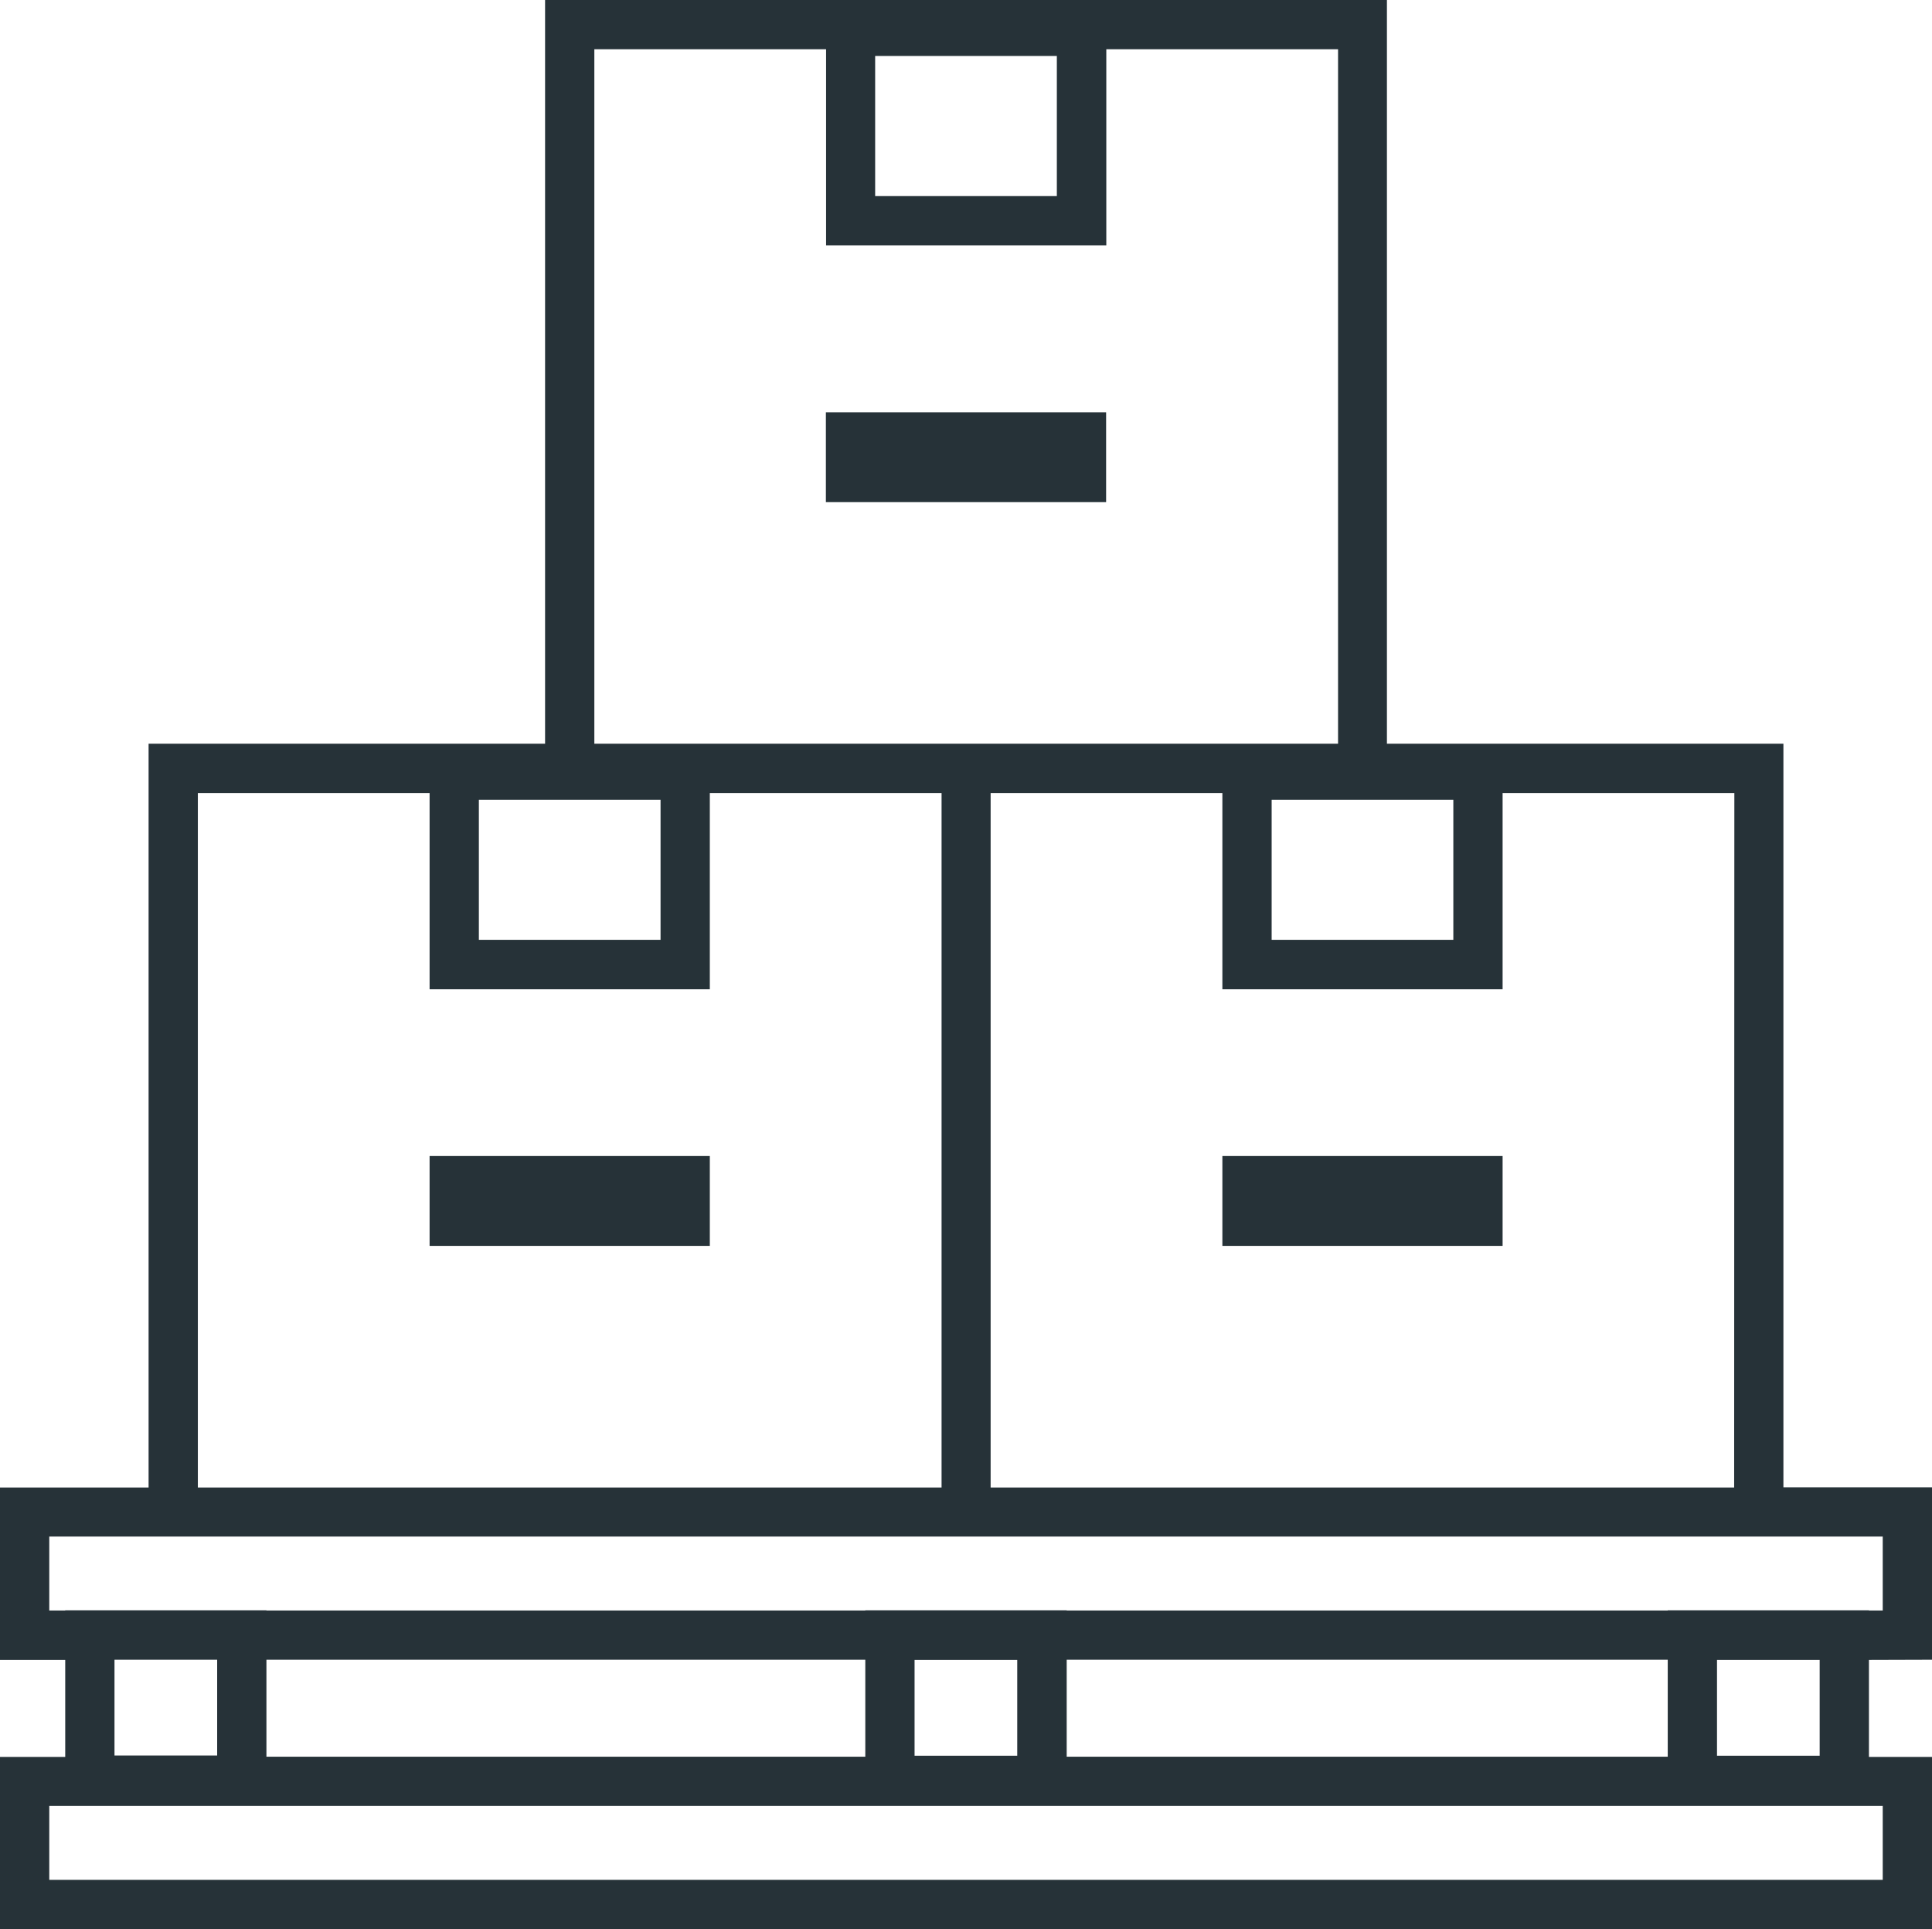 <?xml version="1.0" encoding="utf-8"?>
<!-- Generator: Adobe Illustrator 24.3.2, SVG Export Plug-In . SVG Version: 6.00 Build 0)  -->
<svg version="1.1" id="Layer_1" xmlns="http://www.w3.org/2000/svg" xmlns:xlink="http://www.w3.org/1999/xlink" x="0px" y="0px"
	 viewBox="0 0 980.4 979" style="enable-background:new 0 0 980.4 979;" xml:space="preserve">
<style type="text/css">
	.st0{fill:#263238;}
</style>
<g>
	<path class="st0" d="M980.4,842.2v-87.5H905V377.4H703.8V0H276.6v377.4H75.4v377.4H0v87.5h33.1v49.2H0V979h980.4v-87.5h-32v-49.2
		L980.4,842.2L980.4,842.2z M880,754.8H502.7V402.4h117.6V502h142.2v-99.6h117.6L880,754.8L880,754.8z M645.3,405.8h92.2v71.1h-92.2
		V405.8z M536.3,28.4v71.1h-92.2V28.4H536.3z M301.6,25h117.6v99.5h142.2V25H679v352.4H502.7h-25H301.6V25z M243,405.8h92.2v71.1
		H243V405.8z M100.4,402.4H218V502h142.2v-99.6h117.6v352.4H100.4V402.4z M25,817.2v-37.5h50.4h402.3h25H905h50.4v37.5h-7v-0.1
		H846.3v0.1h-305v-0.1H439.1v0.1H135.2v-0.1H33.1v0.1H25z M464.1,890.9v-48.6h52.1v48.6H464.1z M110.2,842.2v48.6H58.1v-48.6H110.2z
		 M135.2,842.2h303.9v49.2H135.2V842.2z M955.4,953.9H25v-37.5h930.4V953.9z M541.3,891.4v-49.2h305v49.2H541.3z M923.4,890.9h-52.1
		v-48.6h52.1V890.9z"/>
	<rect x="620.3" y="586.6" class="st0" width="142.2" height="45.6"/>
	<rect x="218" y="586.6" class="st0" width="142.2" height="45.6"/>
	<rect x="419.1" y="209.2" class="st0" width="142.2" height="45.6"/>
</g>
</svg>
